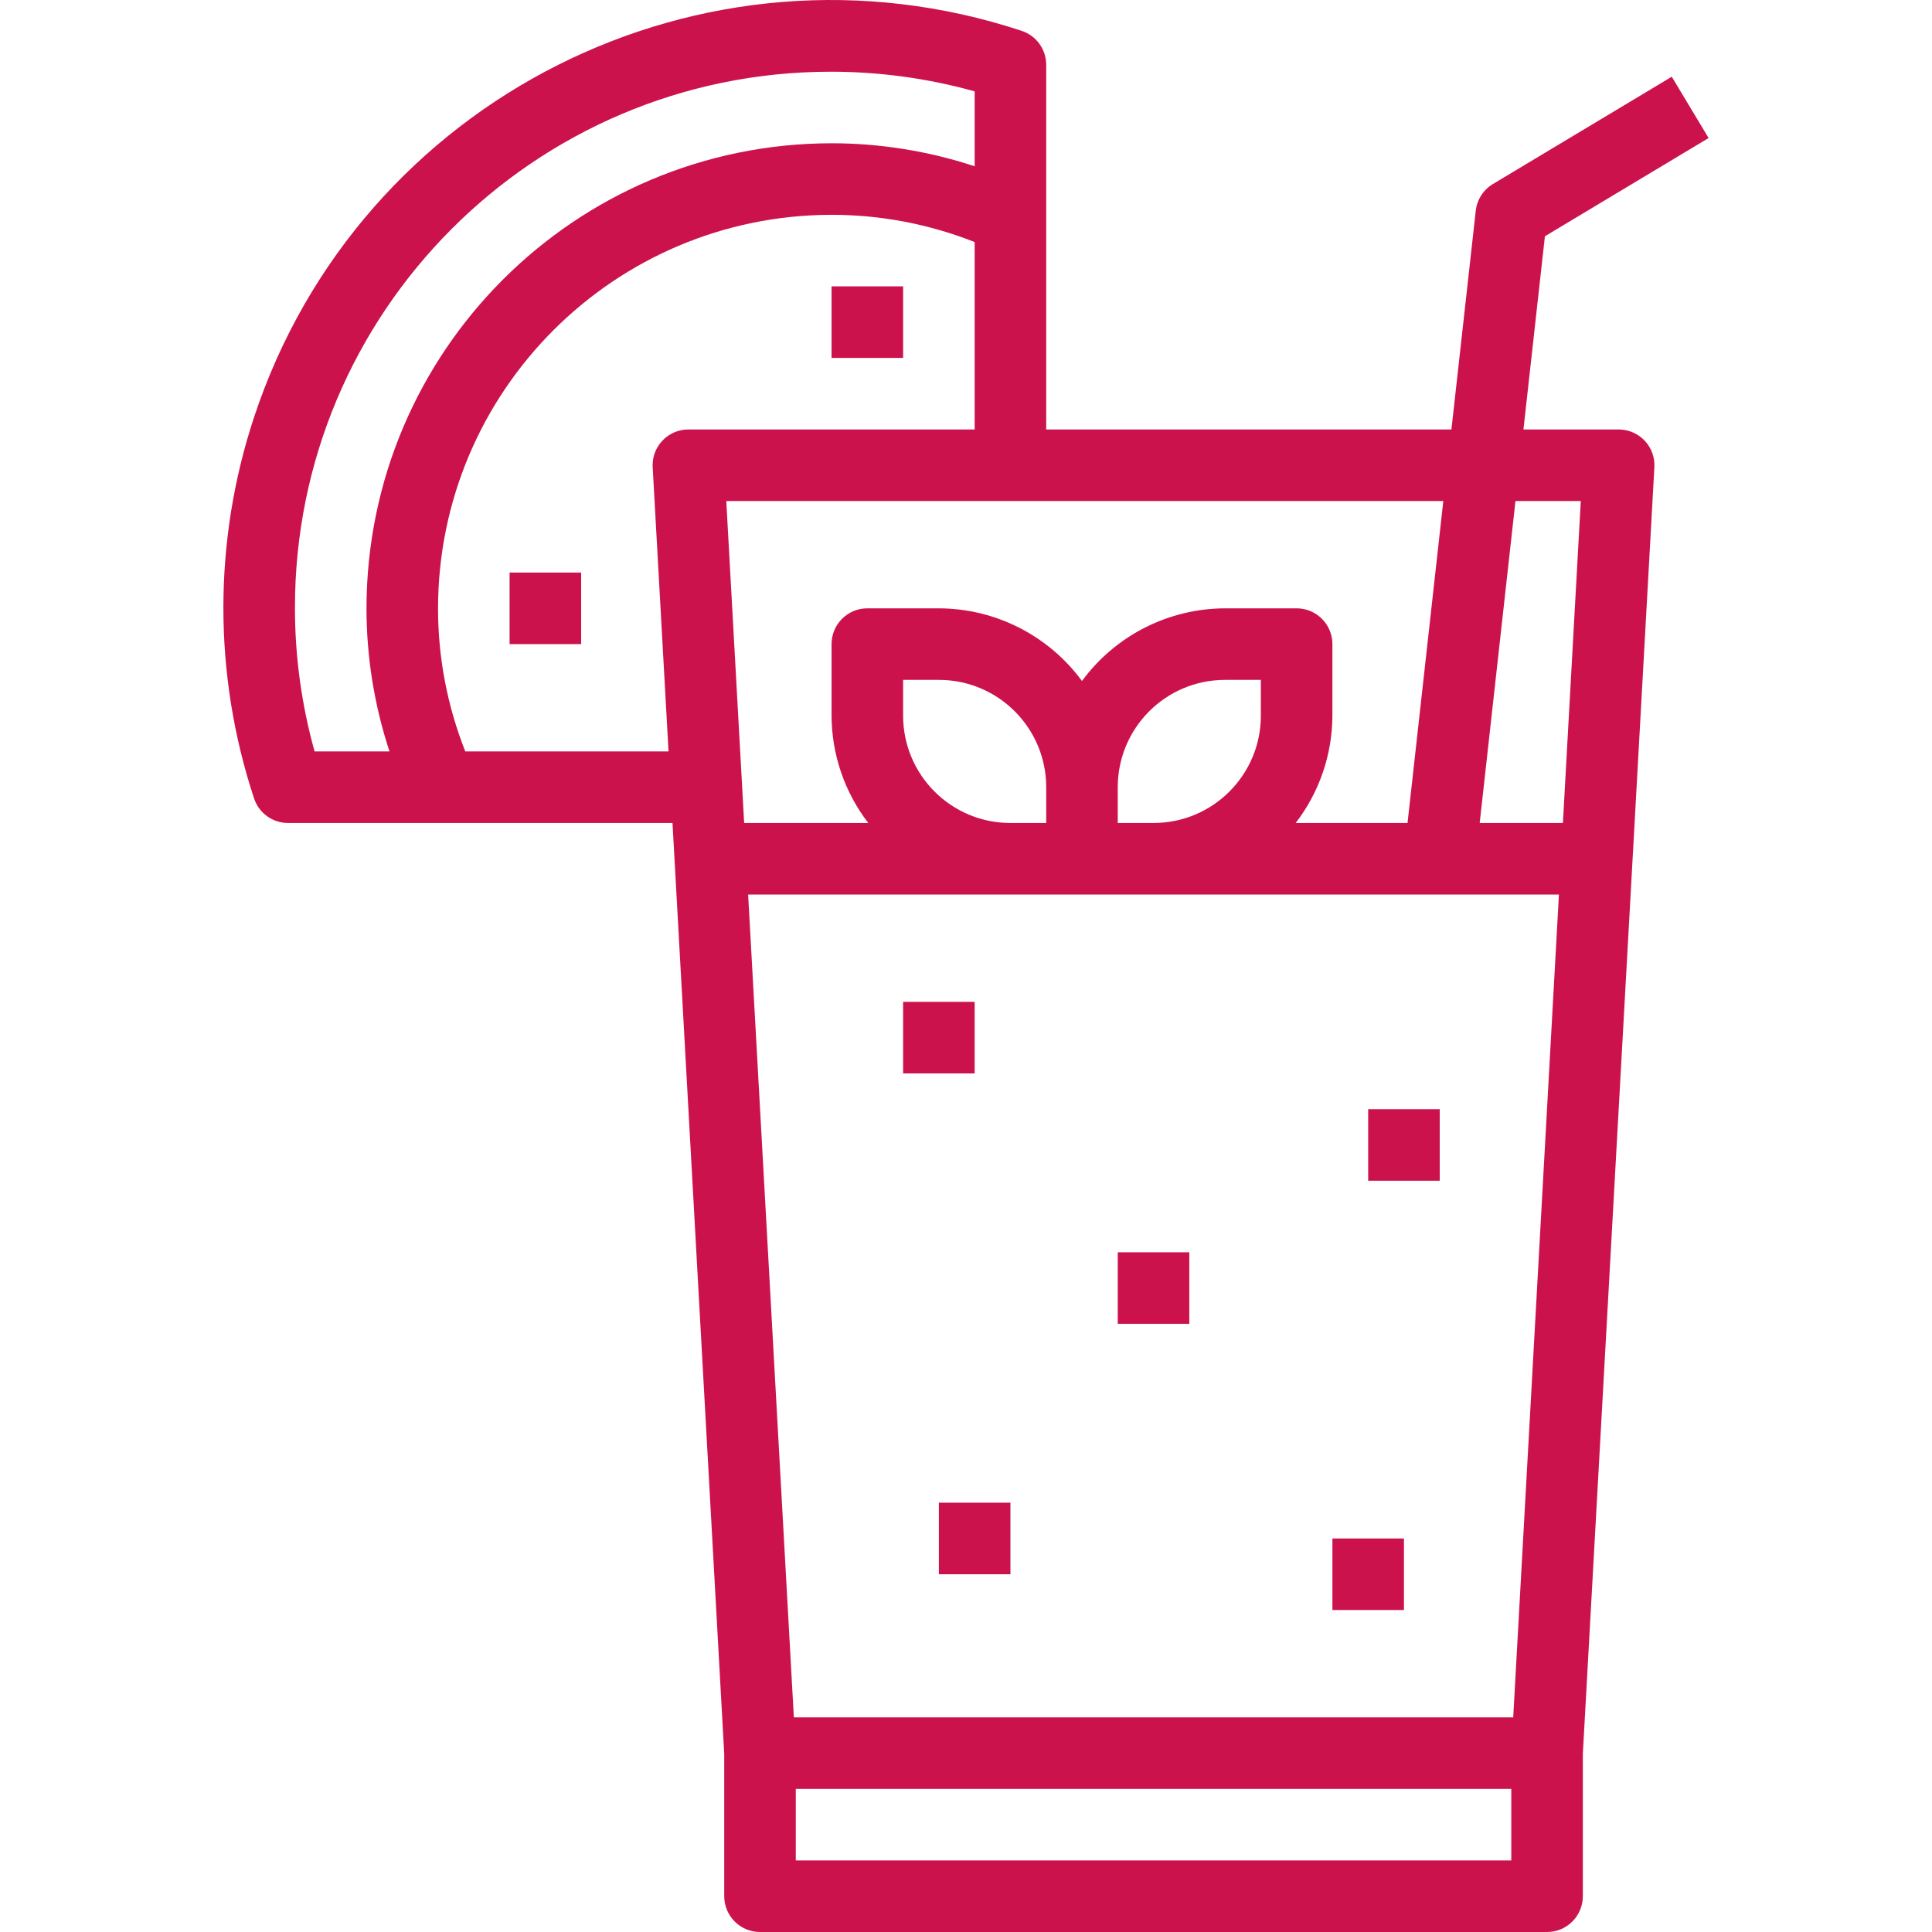 <?xml version="1.0" encoding="UTF-8"?> <svg xmlns="http://www.w3.org/2000/svg" xmlns:xlink="http://www.w3.org/1999/xlink" id="Capa_1" x="0px" y="0px" viewBox="0 0 432.036 432.036" style="enable-background:new 0 0 432.036 432.036;" xml:space="preserve" width="512px" height="512px" class=""><g><g> <g> <rect x="201.954" y="224.036" width="16" height="16" data-original="#000000" class="active-path" data-old_color="#cc124d" fill="#cc124d"></rect> </g> </g><g> <g> <rect x="249.954" y="280.036" width="16" height="16" data-original="#000000" class="active-path" data-old_color="#cc124d" fill="#cc124d"></rect> </g> </g><g> <g> <rect x="185.954" y="64.036" width="16" height="16" data-original="#000000" class="active-path" data-old_color="#cc124d" fill="#cc124d"></rect> </g> </g><g> <g> <rect x="113.954" y="128.036" width="16" height="16" data-original="#000000" class="active-path" data-old_color="#cc124d" fill="#cc124d"></rect> </g> </g><g> <g> <rect x="297.954" y="344.036" width="16" height="16" data-original="#000000" class="active-path" data-old_color="#cc124d" fill="#cc124d"></rect> </g> </g><g> <g> <rect x="305.954" y="248.036" width="16" height="16" data-original="#000000" class="active-path" data-old_color="#cc124d" fill="#cc124d"></rect> </g> </g><g> <g> <rect x="209.954" y="336.036" width="16" height="16" data-original="#000000" class="active-path" data-old_color="#cc124d" fill="#cc124d"></rect> </g> </g><g> <g> <path d="M362.415,96.049c-0.153-0.009-0.307-0.013-0.461-0.013h-21.28l4.8-43.2l36.608-21.968l-8.24-13.712l-40,24 c-2.14,1.285-3.557,3.495-3.832,5.976l-5.44,48.904h-90.616V14.5c0.003-3.459-2.217-6.529-5.504-7.608 C157.192-16.644,80.346,22.043,56.81,93.301c-9.141,27.675-9.141,57.556,0,85.231c1.079,3.287,4.149,5.507,7.608,5.504h85.968 l11.568,208.168v31.832c0,4.418,3.582,8,8,8h176c4.418,0,8-3.582,8-8v-31.832l16-287.72 C370.202,100.073,366.826,96.296,362.415,96.049z M70.346,168.036c-2.905-10.419-4.382-21.184-4.392-32 C65.869,69.846,119.459,16.12,185.649,16.035c10.918-0.014,21.787,1.464,32.305,4.393V37.18c-10.326-3.403-21.128-5.139-32-5.144 c-57.41,0.066-103.934,46.59-104,104c0.005,10.872,1.741,21.674,5.144,32H70.346z M153.954,96.036 c-4.418-0.007-8.006,3.569-8.013,7.987c0,0.154,0.004,0.307,0.013,0.461l3.544,63.552H104.05c-4.032-10.187-6.101-21.044-6.096-32 c0.057-48.577,39.423-87.943,88-88c10.956-0.005,21.813,2.064,32,6.096v41.904H153.954z M162.41,112.036h160.344l-8,72h-25.008 c5.294-6.883,8.179-15.316,8.208-24v-16c0-4.418-3.582-8-8-8h-16c-12.64,0.035-24.513,6.064-32,16.248 c-7.487-10.184-19.36-16.213-32-16.248h-16c-4.418,0-8,3.582-8,8v16c0.029,8.684,2.914,17.117,8.208,24H166.41L162.41,112.036z M281.954,152.036v8c0,13.255-10.745,24-24,24h-8v-8c0-13.255,10.745-24,24-24H281.954z M233.954,176.036v8h-8 c-13.255,0-24-10.745-24-24v-8h8C223.209,152.036,233.954,162.782,233.954,176.036z M337.954,416.036h-160v-16h160V416.036z M338.386,384.036H177.522l-10.224-184h58.656H348.61L338.386,384.036z M349.498,184.036H330.89l8-72h14.608L349.498,184.036z" data-original="#000000" class="active-path" data-old_color="#cc124d" fill="#cc124d"></path> </g> </g></g> </svg> 